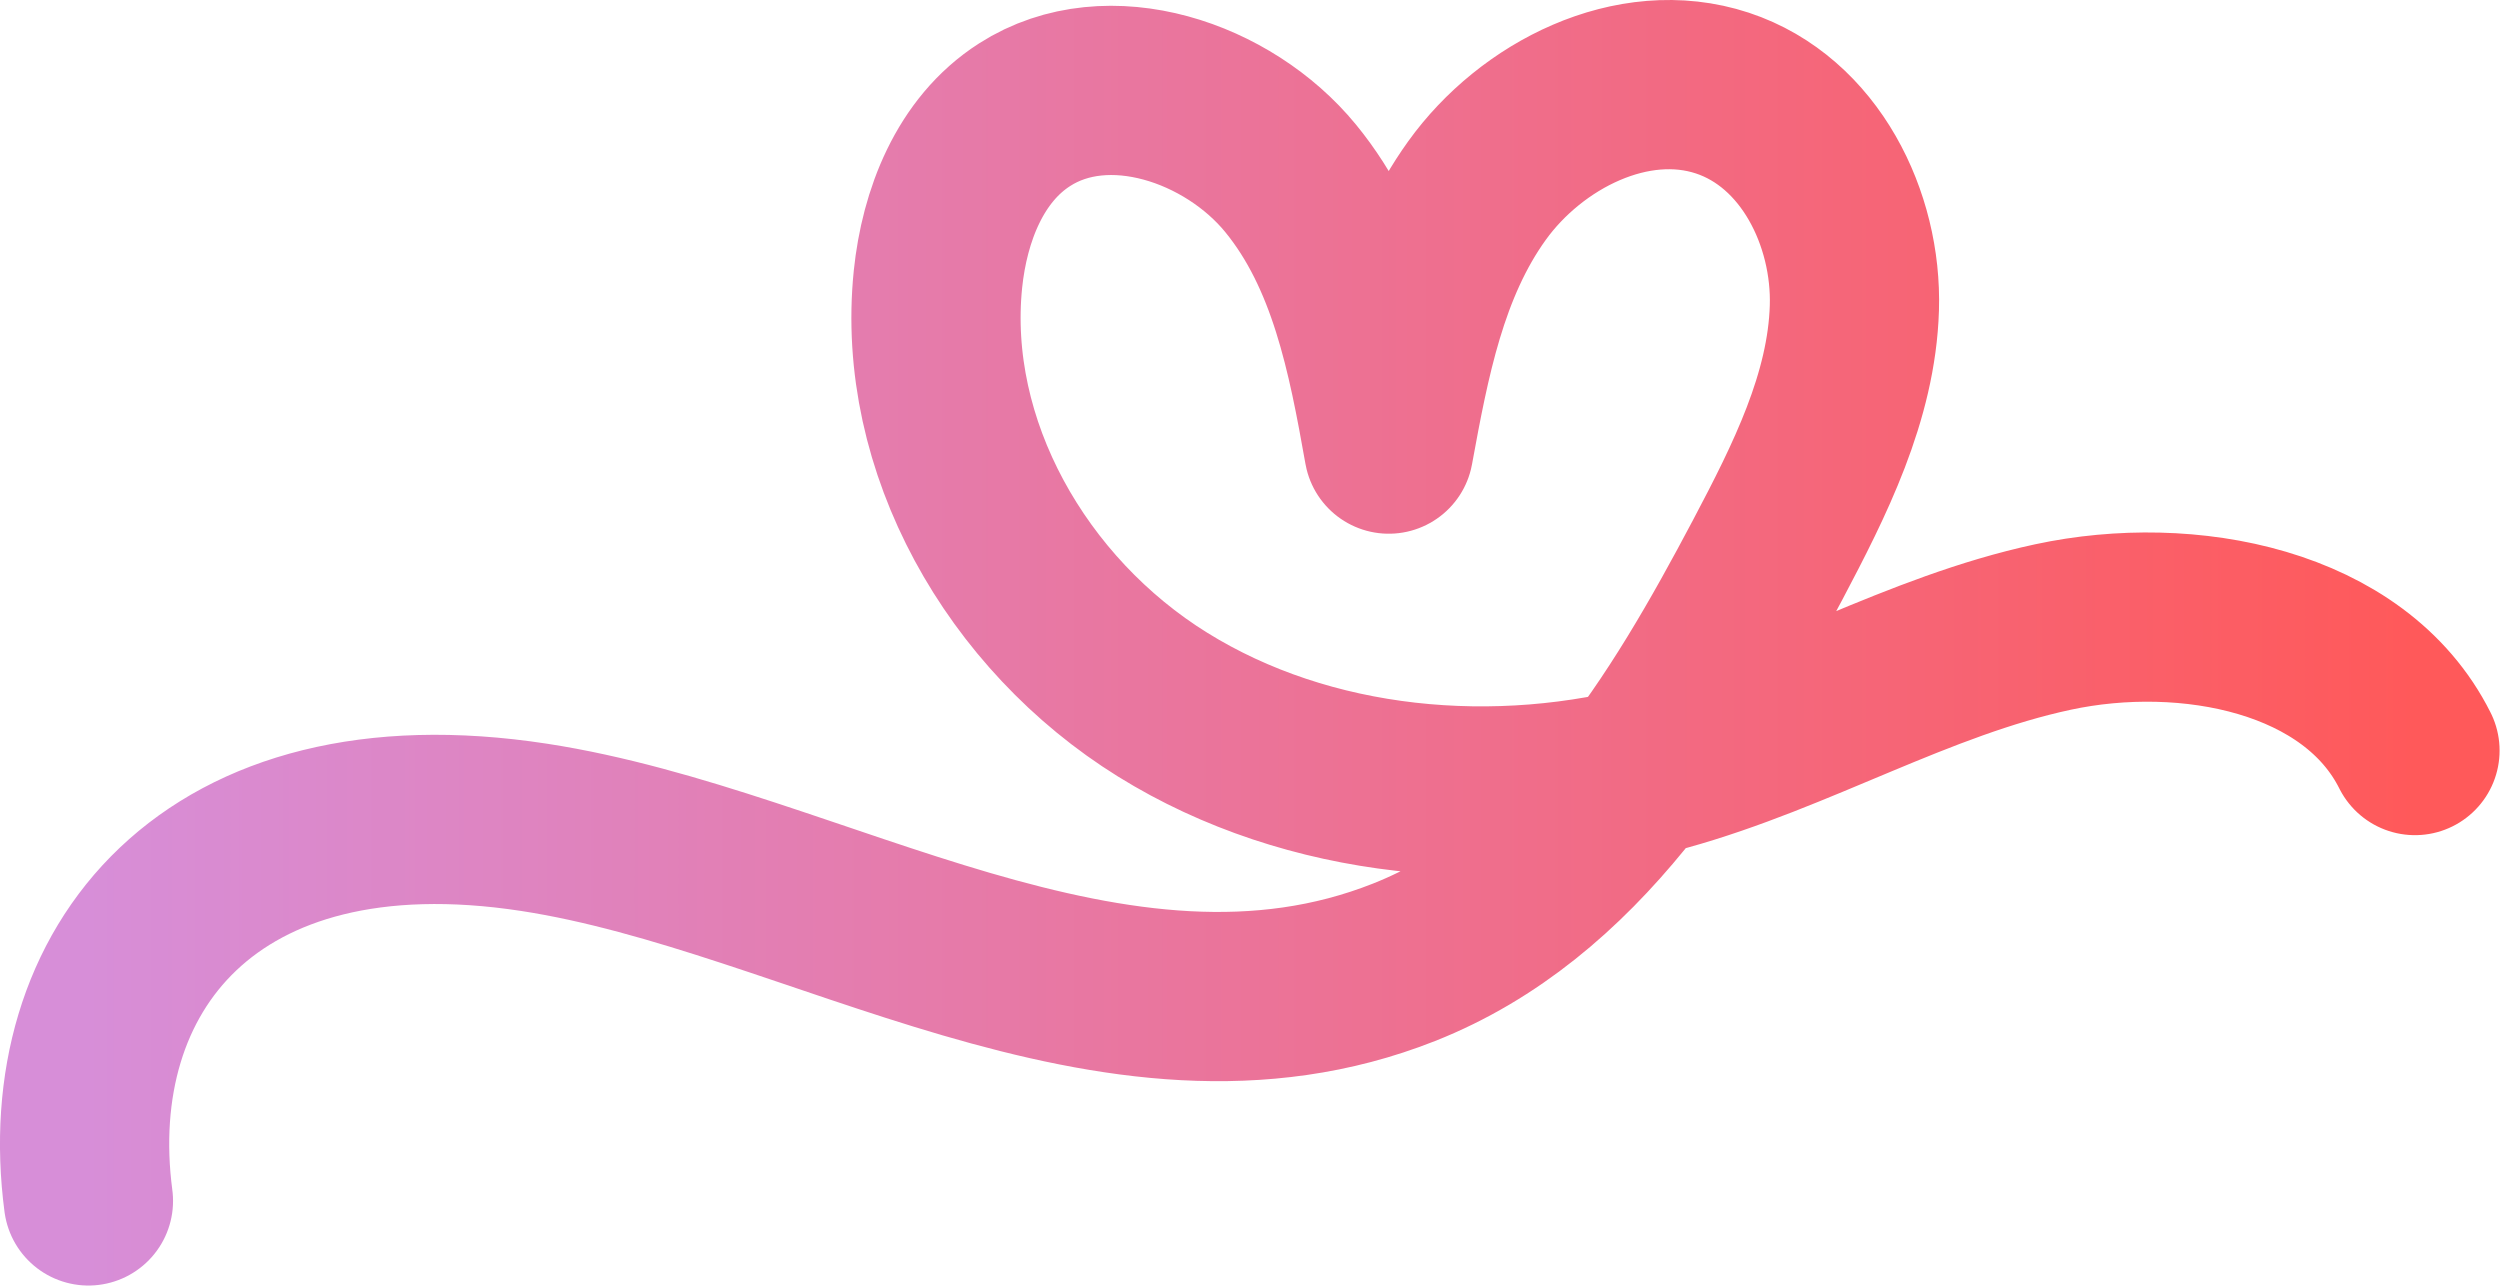 <?xml version="1.0" encoding="UTF-8"?>
<svg id="Layer_2" data-name="Layer 2" xmlns="http://www.w3.org/2000/svg" xmlns:xlink="http://www.w3.org/1999/xlink" viewBox="0 0 118.18 60.77">
  <defs>
    <style>
      .cls-1 {
        fill: none;
        stroke: url(#linear-gradient);
        stroke-linecap: round;
        stroke-linejoin: round;
        stroke-width: 8px;
      }
    </style>
    <linearGradient id="linear-gradient" x1="4.01" y1="-1531.75" x2="114.18" y2="-1531.75" gradientTransform="translate(0 -1501.36) scale(1 -1)" gradientUnits="userSpaceOnUse">
      <stop offset="0" stop-color="#d78ed8"/>
      <stop offset="1" stop-color="#ff595a"/>
    </linearGradient>
  </defs>
  <g id="Layer_1-2" data-name="Layer 1">
    <path class="cls-1" d="M4.18,56.77c-1.44-10.89,5.72-20.02,21.07-17.66,13.33,2.05,27.42,11.8,41.12,6.38,8.26-3.27,13.15-11.38,17.2-19.04,1.98-3.75,3.96-7.68,4.09-11.89s-2.1-8.79-6.24-10.16c-4.25-1.4-9.04,1.05-11.6,4.61-2.56,3.56-3.39,7.96-4.17,12.22-.8-4.5-1.7-9.21-4.64-12.8-2.94-3.59-8.62-5.54-12.57-3.01-2.6,1.66-3.79,4.79-4.1,7.77-.81,7.88,3.71,15.83,10.62,20.12,6.91,4.29,15.83,5.09,23.73,2.91,6.28-1.74,11.98-5.21,18.36-6.58,6.38-1.37,14.27.17,17.11,5.84"/>
  </g>
</svg>